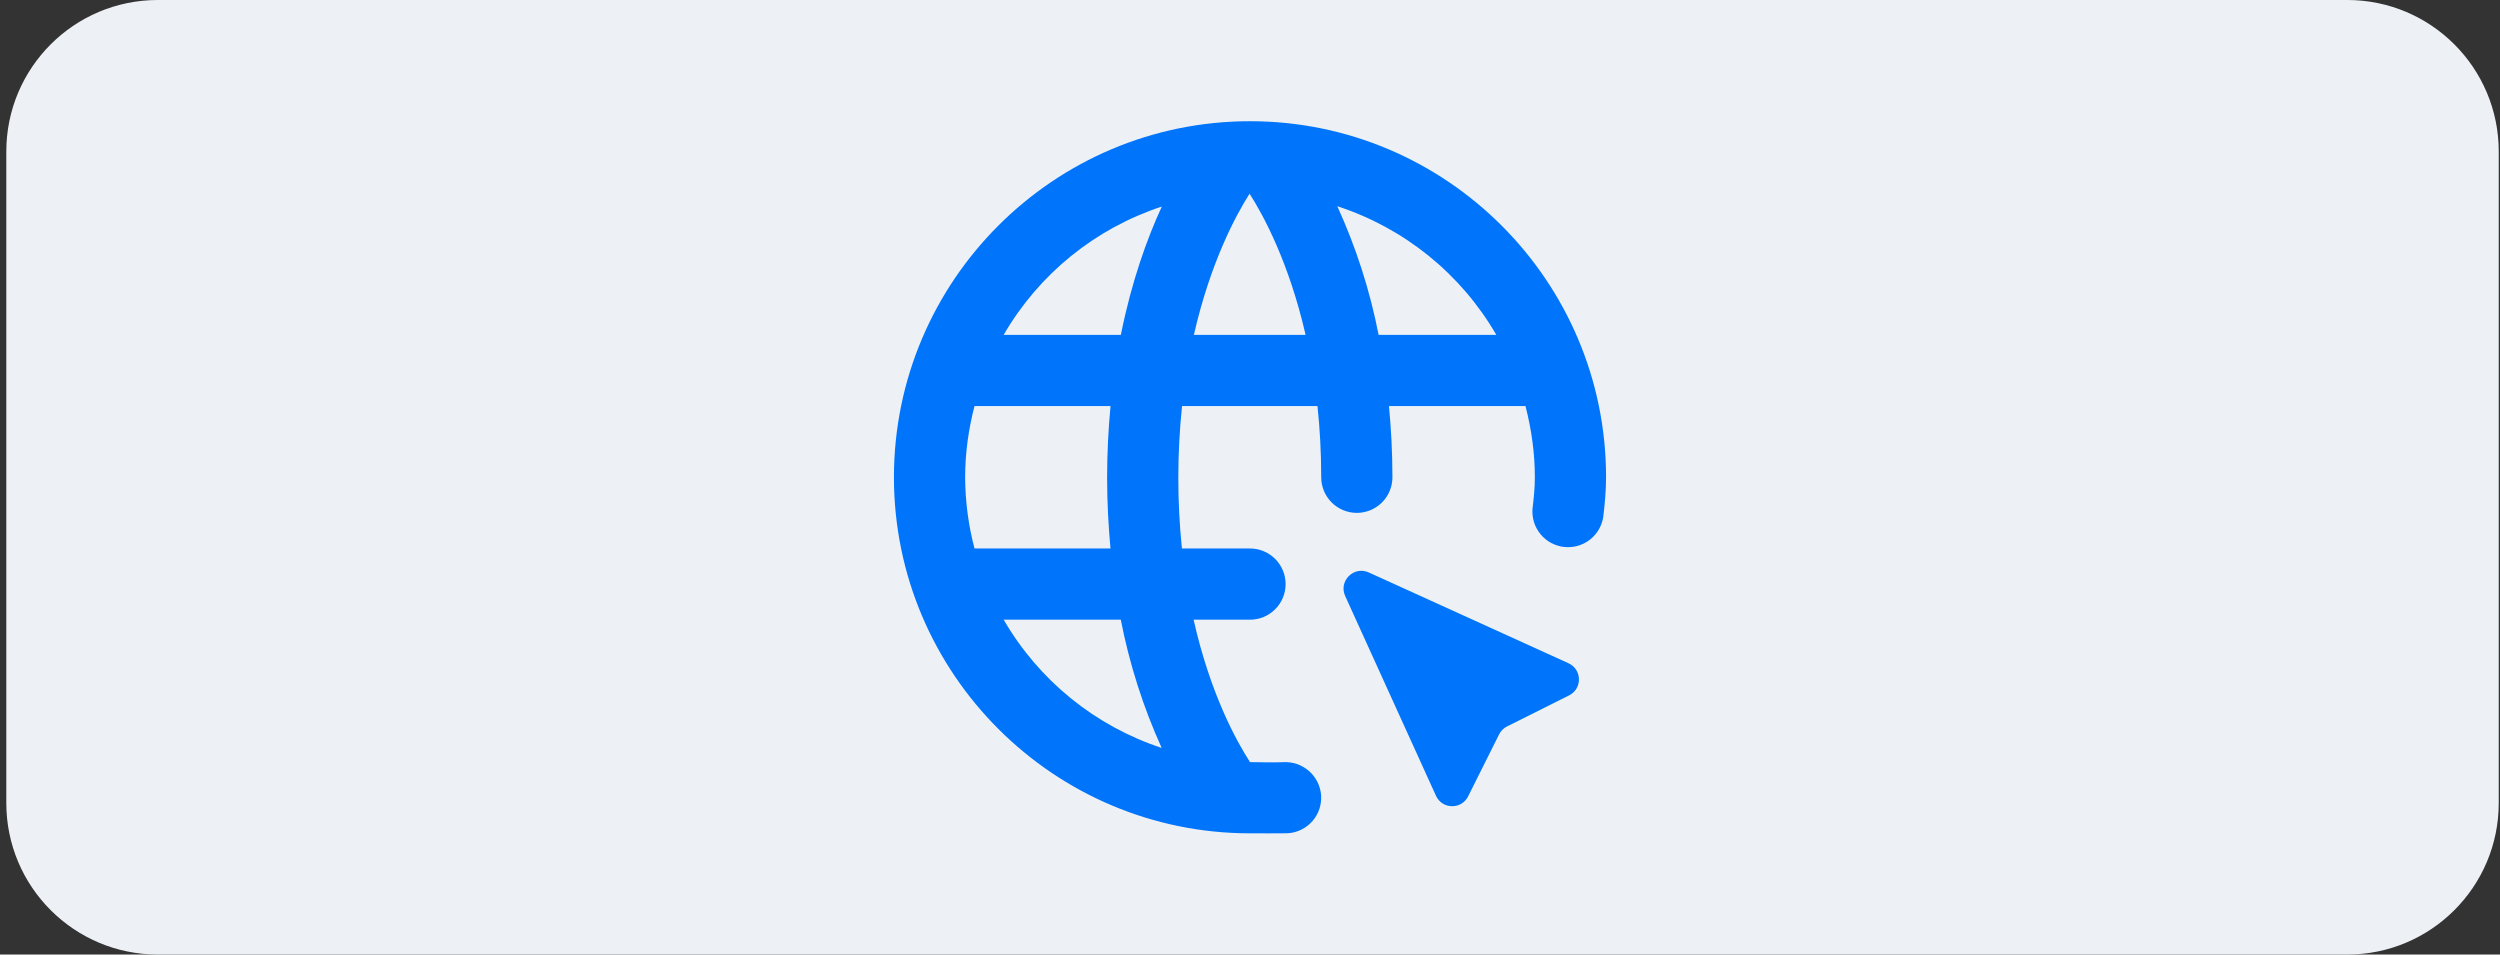 <svg xmlns="http://www.w3.org/2000/svg" width="330" height="126" viewBox="0 0 330 126" fill="none"><rect x="0" y="0" width="330" height="126" fill="#333333" stroke="none"/><path d="M0.833 20C0.833 8.954 9.788 0 20.834 0H309.833C320.879 0 329.833 8.954 329.833 20V106C329.833 117.046 320.879 126 309.833 126H20.834C9.788 126 0.833 117.046 0.833 106V20Z" fill="#EDF1F5"></path><g><g><path fill-rule="evenodd" clip-rule="evenodd" d="M183.344 53.6C183.626 56.556 183.8 59.672 183.8 63C183.8 64.246 183.305 65.442 182.423 66.323C181.542 67.205 180.346 67.7 179.1 67.7C177.854 67.7 176.658 67.205 175.777 66.323C174.895 65.442 174.4 64.246 174.4 63C174.4 59.649 174.217 56.523 173.907 53.6H156.032C155.379 59.849 155.373 66.15 156.014 72.4H165C166.246 72.4 167.442 72.895 168.323 73.777C169.205 74.658 169.7 75.854 169.7 77.1C169.7 78.346 169.205 79.542 168.323 80.423C167.442 81.305 166.246 81.8 165 81.8H157.555C159.759 91.576 163.205 97.827 165.005 100.6C165.005 100.6 168.713 100.661 169.357 100.609C170.598 100.529 171.821 100.94 172.762 101.753C173.703 102.566 174.286 103.717 174.386 104.957C174.477 106.2 174.07 107.427 173.256 108.371C172.441 109.313 171.286 109.895 170.043 109.986C169.601 110.019 165 110 165 110C139.084 110 118 88.916 118 63C118 37.08 139.084 16 165 16C190.916 16 212 37.08 212 63C212 64.781 211.831 66.52 211.629 68.245C211.442 69.448 210.796 70.532 209.827 71.269C208.858 72.006 207.641 72.338 206.432 72.197C205.223 72.055 204.115 71.45 203.343 70.509C202.57 69.568 202.193 68.364 202.29 67.15C202.454 65.782 202.6 64.41 202.6 63C202.6 59.748 202.139 56.608 201.364 53.6H183.344ZM164.944 25.569C163.129 28.417 159.774 34.645 157.593 44.2H172.337C170.146 34.645 166.767 28.417 164.944 25.569ZM128.636 72.4H146.585C146.313 69.444 146.139 66.337 146.139 63.019C146.142 59.874 146.292 56.731 146.59 53.6H128.636C127.856 56.608 127.4 59.748 127.4 63C127.412 66.173 127.827 69.332 128.636 72.4ZM132.485 81.8C137.127 89.807 144.548 95.83 153.339 98.725C150.89 93.312 149.08 87.632 147.944 81.8H132.485ZM147.953 44.2C149.368 37.145 151.408 31.496 153.358 27.266C144.558 30.158 137.129 36.185 132.485 44.2H147.953ZM181.976 44.2H197.51C192.847 36.147 185.374 30.102 176.524 27.224C179.003 32.648 180.833 38.346 181.976 44.2Z" fill="#0075FB"></path><path d="M189.549 105.043L177.564 78.675C176.665 76.698 178.699 74.665 180.675 75.563L207.043 87.549C208.843 88.367 208.89 90.906 207.122 91.79L198.935 95.884C198.48 96.111 198.111 96.48 197.884 96.934L193.79 105.122C192.906 106.89 190.367 106.843 189.549 105.043Z" fill="#0075FB"></path></g></g><defs></defs></svg>
